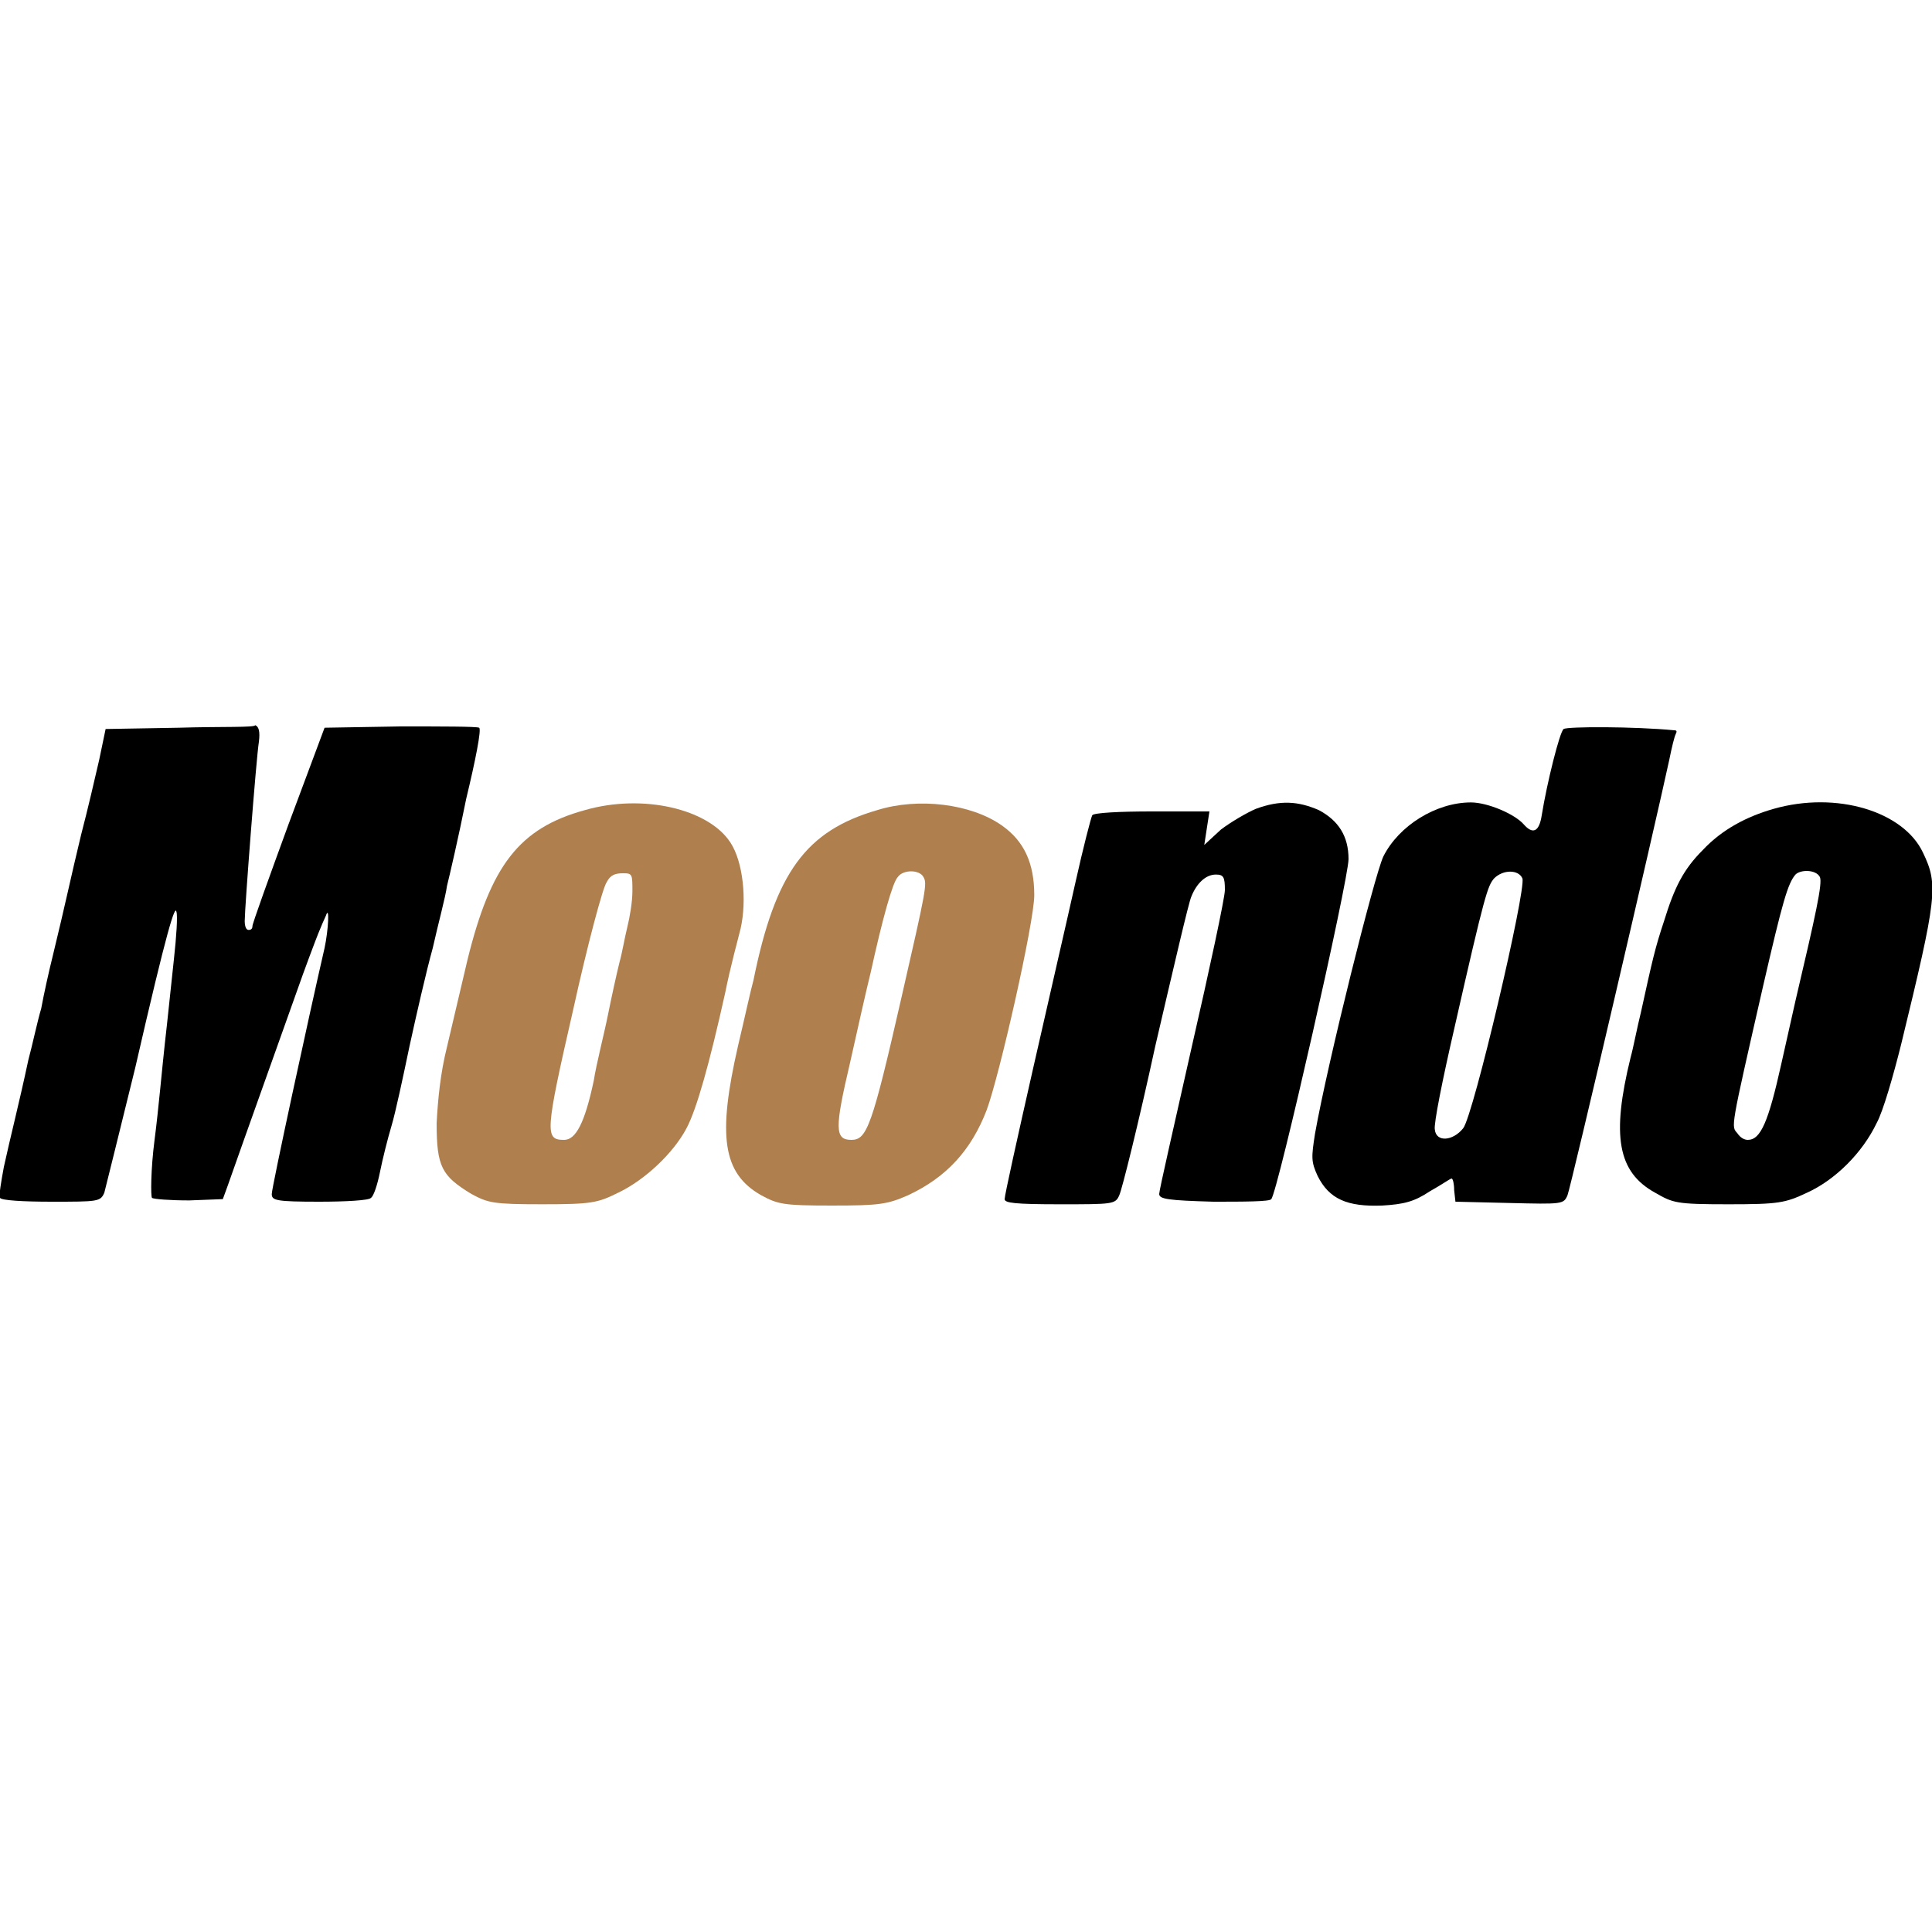<?xml version="1.0" encoding="utf-8"?>
<!-- Generator: Adobe Illustrator 25.4.1, SVG Export Plug-In . SVG Version: 6.00 Build 0)  -->
<svg version="1.1" id="Livello_1" xmlns="http://www.w3.org/2000/svg" xmlns:xlink="http://www.w3.org/1999/xlink" x="0px" y="0px"
	 viewBox="0 0 150 150" style="enable-background:new 0 0 150 150;" xml:space="preserve">
<style type="text/css">
	.st0{fill:#AF804E;}
</style>
<g>
	<path d="M13.9,56.5l-5.7,0.1L7.7,59c-0.3,1.3-0.9,3.9-1.4,5.8c-0.8,3.3-1.2,5.3-2.2,9.4c-0.3,1.2-0.7,3-0.9,4.1c-0.3,1-0.7,2.9-1,4
		c-0.7,3.3-1.4,6-1.9,8.3C0.1,91.7-0.1,92.8,0,93c0.1,0.2,1.8,0.3,4,0.3c3.6,0,3.8,0,4.1-0.7c0.1-0.4,1.2-4.8,2.4-9.7
		C13,72,13.6,70.2,13.7,70.8c0.1,0.3,0,1.9-0.2,3.7c-0.2,1.8-0.5,4.8-0.7,6.5c-0.2,1.8-0.5,5.2-0.8,7.5c-0.3,2.3-0.3,4.4-0.2,4.5
		c0.1,0.1,1.4,0.2,2.9,0.2l2.6-0.1l0.4-1.1c1.3-3.7,4.2-11.8,5.3-14.9c0.7-2,1.5-4.1,1.7-4.6c0.2-0.5,0.5-1.2,0.6-1.4
		c0.3-0.9,0.2,1.1-0.1,2.5c-1.2,5.2-4.1,18.6-4.1,19.1c0,0.5,0.3,0.6,3.7,0.6c2,0,3.9-0.1,4-0.3c0.2-0.1,0.5-1,0.7-2
		c0.2-1,0.6-2.6,0.9-3.6c0.3-1,0.9-3.8,1.4-6.2c0.5-2.3,1.3-5.8,1.8-7.6c0.4-1.8,1-4,1.1-4.8c0.2-0.8,0.9-3.8,1.5-6.8
		c0.7-2.9,1.2-5.4,1-5.5s-2.9-0.1-6.1-0.1l-5.9,0.1l-2.8,7.5c-1.5,4.1-2.8,7.7-2.8,7.9c0,0.2-0.1,0.3-0.3,0.3
		c-0.2,0-0.3-0.3-0.3-0.7c0-1,0.9-12.7,1.1-13.9c0.1-0.8,0-1.2-0.3-1.3C19.9,56.5,17.1,56.4,13.9,56.5z"/>
	<path d="M121.4,56.6c-0.3,0.2-1.3,4.2-1.7,6.7c-0.2,1.3-0.7,1.5-1.4,0.7c-0.7-0.8-2.8-1.7-4.1-1.7c-2.7,0-5.6,1.8-6.8,4.2
		c-0.7,1.5-4.3,15.9-5.3,21.5c-0.3,1.9-0.3,2.2,0.2,3.3c0.9,1.8,2.3,2.4,5,2.3c1.7-0.1,2.5-0.3,3.7-1.1c0.9-0.5,1.6-1,1.7-1
		c0.1,0,0.2,0.4,0.2,0.9l0.1,0.9l4.2,0.1c4.1,0.1,4.2,0.1,4.5-0.6c0.3-0.8,6.8-28.7,7.9-33.8c0.2-1,0.4-1.8,0.5-2
		c0.1-0.2,0.1-0.3-0.1-0.3C126.9,56.4,121.7,56.4,121.4,56.6z M118.2,68.2c0.3,0.9-3.8,18.4-4.6,19.4c-0.8,1-2.1,1.1-2.2,0.1
		c-0.1-0.4,0.6-3.9,1.5-7.8c2.4-10.6,2.6-11.1,3.1-11.7C116.7,67.5,117.9,67.5,118.2,68.2z"/>
	<path class="st0" d="M45.4,62.9c-5.1,1.4-7.3,4.3-9.1,11.6c-0.5,2.1-1.2,5.1-1.6,6.8c-0.5,2-0.7,4-0.8,5.9c0,3.4,0.4,4.1,2.7,5.5
		c1.3,0.7,1.7,0.8,5.5,0.8c3.8,0,4.3-0.1,5.9-0.9c2.1-1,4.3-3.1,5.3-5c0.8-1.5,1.8-5.1,3-10.5c0.4-2,1-4.2,1.2-5
		c0.5-2.2,0.2-5.2-0.8-6.7C55,62.8,49.9,61.6,45.4,62.9z M49.1,69.2c0,0.8-0.2,2-0.4,2.8c-0.2,0.8-0.4,2-0.6,2.7
		c-0.2,0.8-0.6,2.6-0.9,4.1c-0.3,1.5-0.9,3.8-1.1,5.1c-0.7,3.3-1.4,4.6-2.3,4.6c-1.5,0-1.5-0.5,0.7-10.1c1.1-5,2.3-9.5,2.6-9.9
		c0.3-0.6,0.7-0.7,1.3-0.7C49.1,67.8,49.1,67.9,49.1,69.2z"/>
	<path class="st0" d="M68.1,62.9c-5.5,1.6-7.9,4.8-9.6,13.2c-0.2,0.7-0.7,3-1.2,5.1c-1.6,7-1.2,9.9,1.8,11.6
		c1.3,0.7,1.7,0.8,5.5,0.8c3.7,0,4.3-0.1,5.9-0.8c3-1.4,4.9-3.5,6.1-6.6c1-2.7,3.7-14.6,3.7-16.7c0-2.5-0.8-4.2-2.5-5.4
		C75.4,62.4,71.3,61.9,68.1,62.9z M71.7,68.1c0.3,0.5,0.2,1-1.7,9.3c-2.3,10.1-2.7,11.1-3.9,11.1c-1.3,0-1.3-0.9-0.1-6
		c0.6-2.7,1.3-5.8,1.6-7c0.9-4.1,1.7-7,2.1-7.4C70.1,67.5,71.4,67.5,71.7,68.1z"/>
	<path d="M97.5,62.8c-0.7,0.3-1.9,1-2.7,1.6l-1.3,1.2l0.2-1.3l0.2-1.3h-4.5c-2.4,0-4.5,0.1-4.6,0.3c-0.1,0.2-0.7,2.5-1.3,5.2
		c-0.6,2.7-2.1,9.2-3.3,14.5c-1.2,5.3-2.2,9.8-2.2,10.1c0,0.3,0.8,0.4,4.3,0.4c4.1,0,4.3,0,4.6-0.7c0.2-0.4,1.5-5.6,2.8-11.6
		c1.4-6,2.6-11.2,2.8-11.6c0.4-1,1.1-1.7,1.9-1.7c0.6,0,0.7,0.2,0.7,1.2c0,0.6-1.2,6.2-2.6,12.3C91.2,87.2,90,92.4,90,92.7
		c0,0.4,0.7,0.5,4.2,0.6c2.3,0,4.4,0,4.5-0.2c0.5-0.5,6-24.8,6-26.4c0-1.8-0.8-3-2.3-3.8C100.8,62.2,99.4,62.1,97.5,62.8z"/>
	<path d="M137.7,62.8c-2.1,0.6-4,1.6-5.5,3.2c-1.5,1.5-2.2,2.9-3,5.5c-0.7,2.1-0.9,3-1.8,7.1c-0.3,1.2-0.6,2.8-0.8,3.5
		c-1.5,6.1-1,8.9,1.9,10.5c1.4,0.8,1.6,0.9,5.7,0.9c3.9,0,4.4-0.1,6.1-0.9c2.2-1,4.3-3.1,5.4-5.4c0.5-0.9,1.3-3.7,1.9-6.1
		c2.8-11.5,2.9-12.4,1.7-14.9C147.8,63,142.6,61.4,137.7,62.8z M141.3,68.1c0.2,0.5-0.3,2.8-1.9,9.6c-0.4,1.8-0.9,4-1.1,4.9
		c-1,4.5-1.6,5.9-2.6,5.9c-0.3,0-0.6-0.2-0.8-0.5c-0.5-0.6-0.6-0.1,2-11.5c1.5-6.5,1.9-7.9,2.5-8.6C139.8,67.5,141,67.5,141.3,68.1z
		"/>
</g>
</svg>
